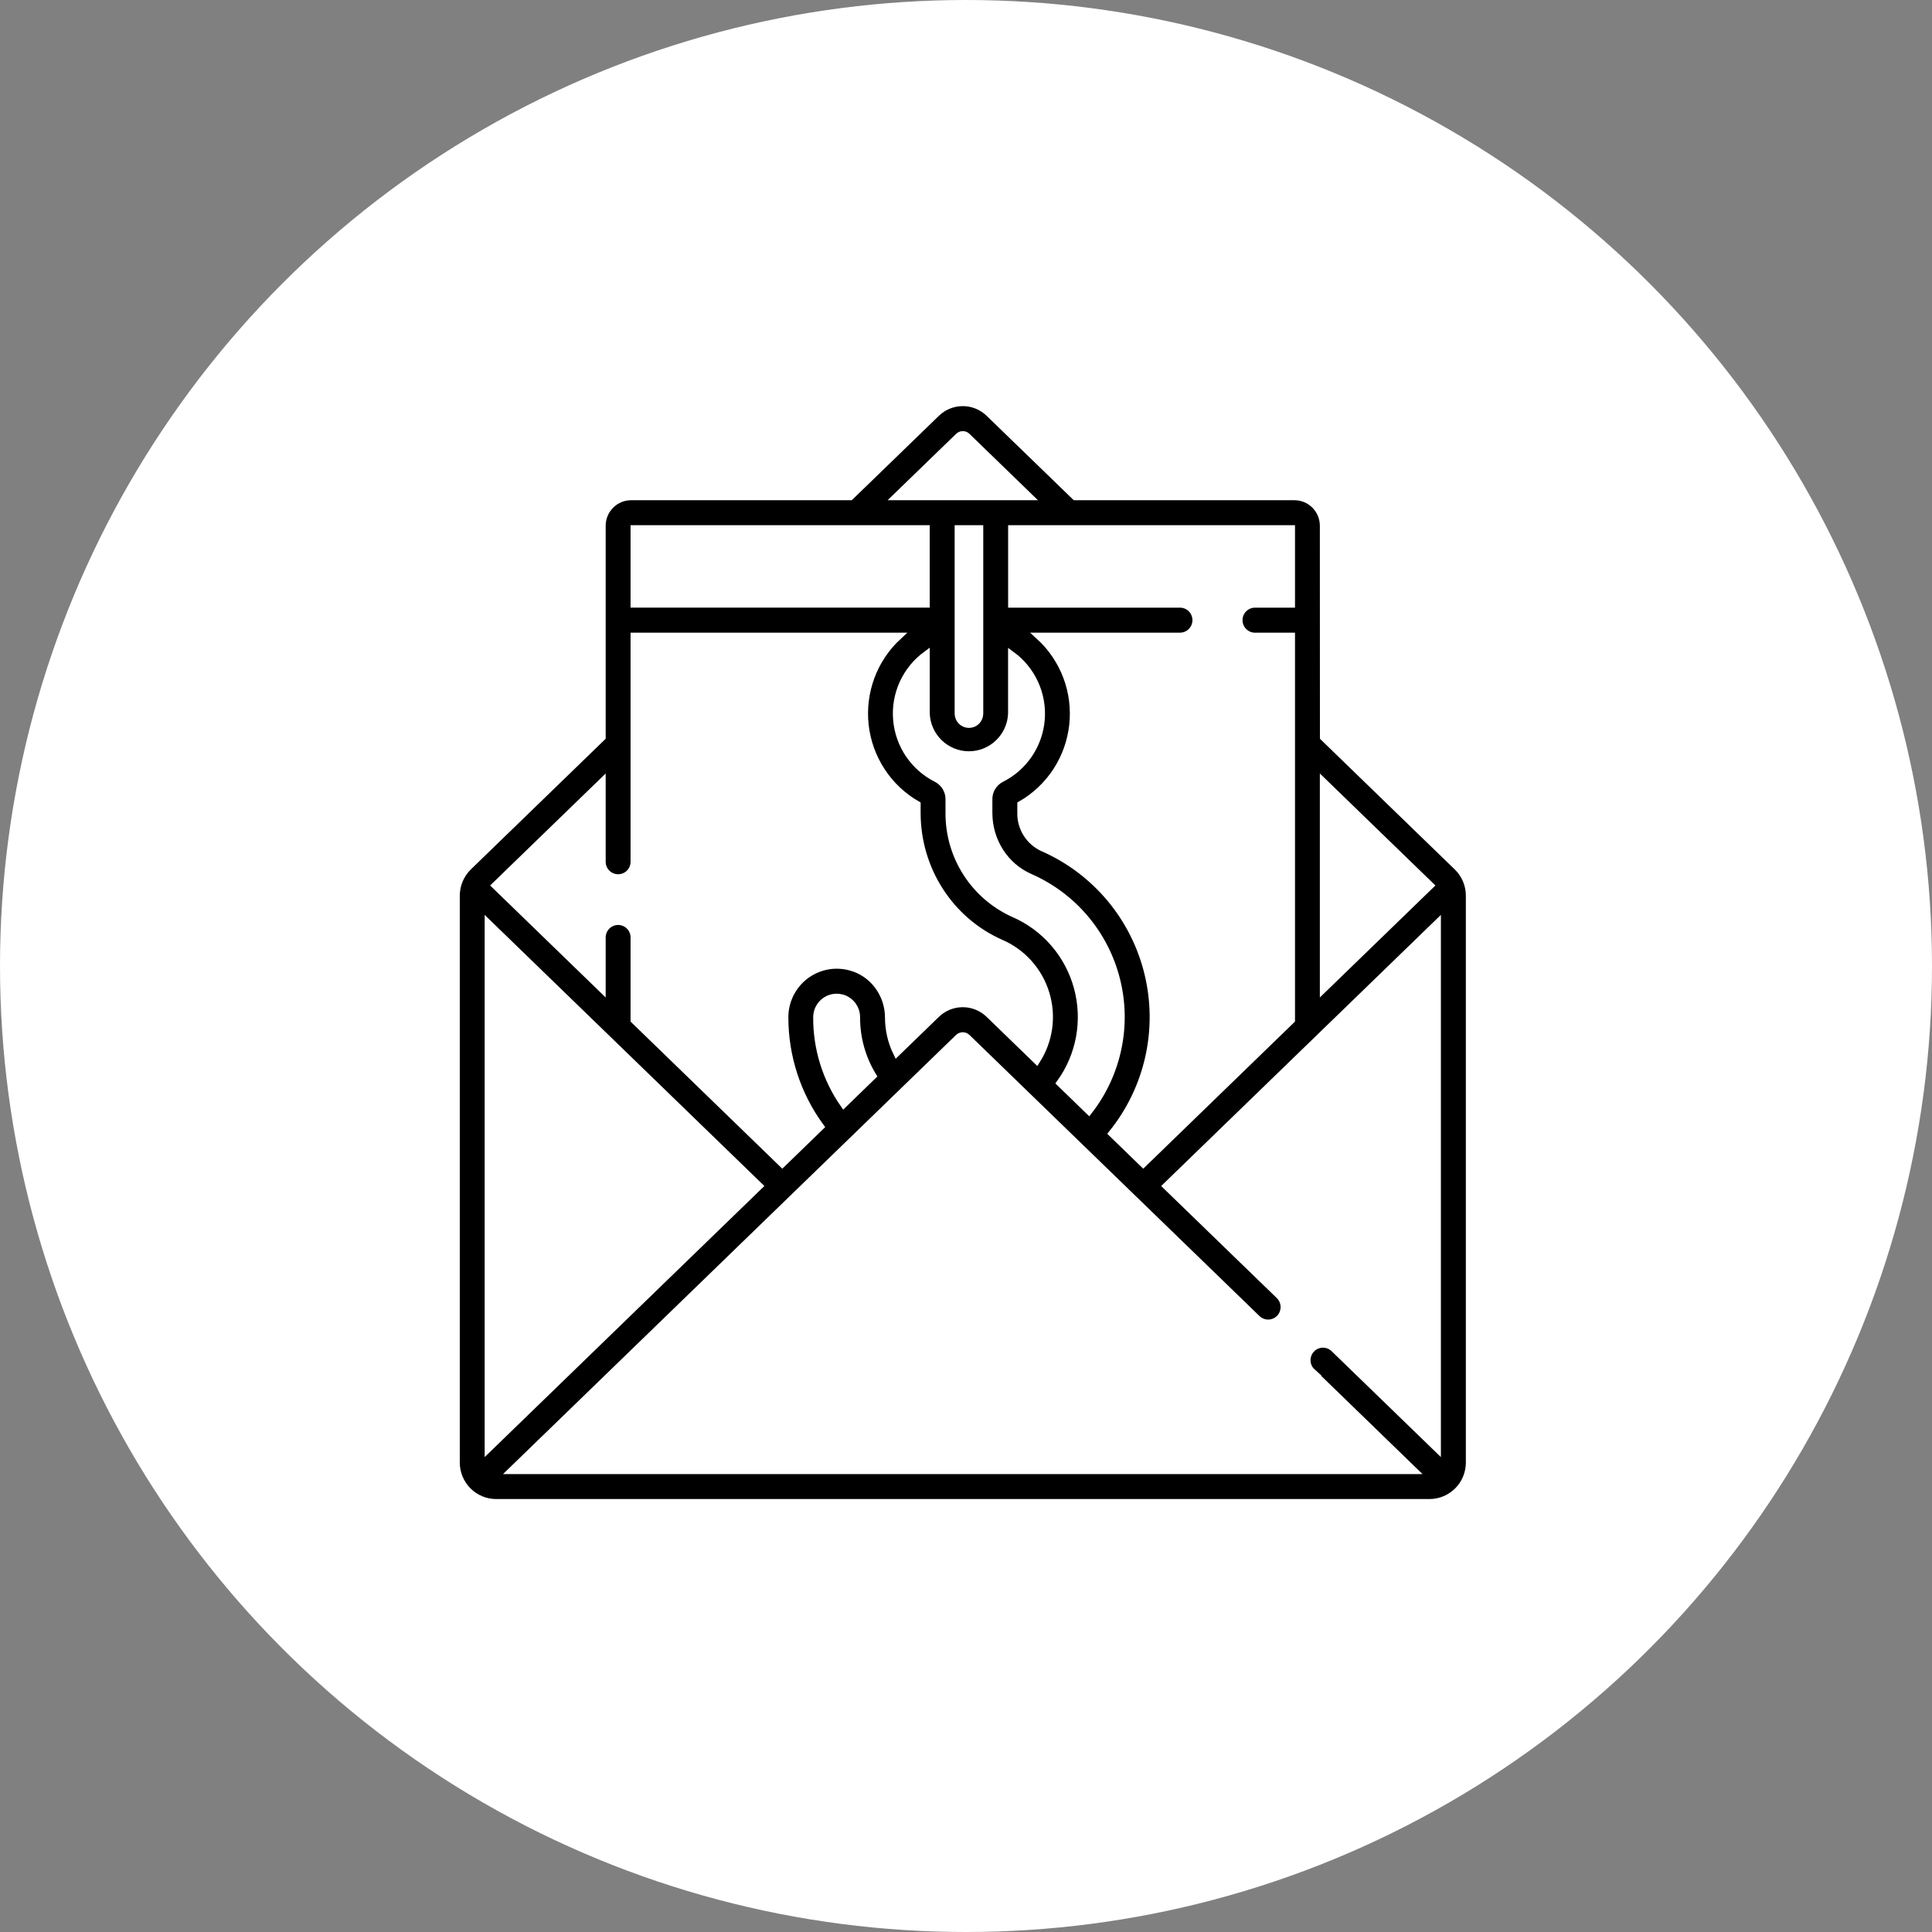 <svg xmlns="http://www.w3.org/2000/svg" width="72" height="72" viewBox="0 0 72 72" fill="none"><rect x="0" y="0" width="72" height="72" fill="#808080" stroke="none"/><circle cx="36" cy="36" r="36" fill="white"></circle><path d="M53.3 32.999L49.322 36.854V29.144L53.3 32.999ZM48.899 51.134L52.68 54.8H19.079L35.724 38.666C35.766 38.626 35.822 38.604 35.88 38.604C35.937 38.604 35.993 38.626 36.035 38.666C38.372 40.933 44.557 46.923 46.853 49.151C46.968 49.258 47.12 49.315 47.276 49.311C47.433 49.307 47.582 49.241 47.691 49.128C47.8 49.015 47.86 48.863 47.859 48.706C47.857 48.548 47.794 48.398 47.684 48.286L43.467 44.2L53.563 34.414V53.983L49.732 50.27C49.676 50.213 49.61 50.167 49.536 50.136C49.462 50.105 49.382 50.089 49.302 50.089C49.222 50.089 49.143 50.105 49.069 50.137C48.995 50.168 48.928 50.214 48.873 50.272C48.817 50.33 48.773 50.398 48.745 50.474C48.716 50.549 48.702 50.629 48.705 50.709C48.707 50.79 48.726 50.869 48.76 50.942C48.793 51.015 48.841 51.08 48.901 51.134H48.899ZM18.197 53.983V34.414L28.292 44.199L18.197 53.983ZM31.443 41.146C30.783 40.197 30.433 39.066 30.44 37.909C30.441 37.712 30.518 37.524 30.657 37.385C30.795 37.246 30.983 37.168 31.178 37.167C31.248 37.168 31.317 37.177 31.384 37.195C31.541 37.241 31.677 37.337 31.774 37.468C31.87 37.599 31.921 37.759 31.918 37.922C31.917 38.689 32.127 39.441 32.526 40.095L31.443 41.146ZM23.036 32.715C23.115 32.715 23.192 32.7 23.265 32.67C23.338 32.64 23.404 32.596 23.459 32.54C23.515 32.484 23.559 32.418 23.589 32.345C23.619 32.272 23.634 32.194 23.634 32.115V23.713H33.47C33.02 24.129 32.673 24.647 32.459 25.223C32.246 25.799 32.17 26.417 32.238 27.028C32.307 27.638 32.518 28.224 32.854 28.738C33.19 29.252 33.642 29.679 34.174 29.985V30.294C34.174 32.408 35.404 34.316 37.308 35.152C37.705 35.325 38.059 35.581 38.347 35.905C38.635 36.229 38.849 36.611 38.975 37.026C39.102 37.441 39.136 37.879 39.078 38.308C39.019 38.738 38.867 39.15 38.634 39.515L36.865 37.801C36.602 37.544 36.248 37.4 35.88 37.4C35.512 37.4 35.158 37.544 34.894 37.801L33.418 39.231C33.219 38.823 33.116 38.374 33.116 37.919C33.113 37.031 32.528 36.255 31.693 36.034C31.525 35.989 31.353 35.966 31.18 35.966C30.667 35.967 30.175 36.172 29.812 36.536C29.45 36.901 29.245 37.394 29.245 37.909C29.243 39.376 29.709 40.806 30.574 41.989L29.154 43.366L23.634 38.014V34.918C23.63 34.762 23.564 34.614 23.453 34.505C23.341 34.397 23.191 34.336 23.036 34.336C22.88 34.336 22.731 34.397 22.619 34.505C22.507 34.614 22.442 34.762 22.437 34.918V36.854L18.46 32.999L22.437 29.144V32.115C22.437 32.194 22.452 32.272 22.482 32.345C22.512 32.418 22.557 32.484 22.612 32.54C22.668 32.596 22.734 32.64 22.806 32.67C22.879 32.7 22.957 32.715 23.035 32.715H23.036ZM23.634 19.707H34.513V22.51H23.634L23.634 19.707ZM35.725 16.265C35.767 16.224 35.822 16.202 35.88 16.202C35.938 16.202 35.994 16.224 36.035 16.265L38.349 18.507H33.411L35.725 16.265ZM36.508 23.424V26.593C36.508 26.698 36.466 26.8 36.392 26.875C36.317 26.95 36.216 26.992 36.11 26.992C36.004 26.992 35.903 26.95 35.828 26.875C35.754 26.8 35.712 26.698 35.712 26.593V19.707H36.508V23.424ZM39.508 40.361C39.875 39.853 40.123 39.269 40.235 38.652C40.347 38.034 40.319 37.4 40.154 36.795C39.989 36.189 39.691 35.629 39.282 35.155C38.873 34.681 38.363 34.304 37.79 34.054C37.066 33.731 36.452 33.204 36.023 32.537C35.593 31.87 35.367 31.091 35.371 30.297V29.78C35.371 29.622 35.327 29.467 35.244 29.332C35.162 29.198 35.044 29.089 34.904 29.017C34.489 28.809 34.135 28.498 33.875 28.113C33.615 27.729 33.458 27.283 33.419 26.82C33.38 26.357 33.46 25.892 33.652 25.468C33.844 25.046 34.141 24.679 34.514 24.404V26.593C34.53 27.006 34.705 27.398 35.002 27.685C35.3 27.972 35.696 28.133 36.109 28.133C36.522 28.133 36.918 27.972 37.215 27.685C37.513 27.398 37.688 27.006 37.703 26.593V24.41C38.077 24.684 38.374 25.05 38.566 25.473C38.758 25.896 38.838 26.361 38.799 26.825C38.76 27.288 38.602 27.733 38.342 28.117C38.081 28.501 37.727 28.811 37.312 29.018C37.172 29.09 37.055 29.199 36.973 29.334C36.891 29.468 36.848 29.623 36.848 29.78V30.296C36.848 31.343 37.45 32.286 38.381 32.694C39.173 33.041 39.875 33.564 40.434 34.225C40.993 34.886 41.394 35.666 41.606 36.507C41.819 37.347 41.837 38.225 41.658 39.073C41.48 39.921 41.111 40.717 40.58 41.4L39.508 40.361ZM48.126 22.511H46.751C46.595 22.516 46.448 22.581 46.339 22.694C46.231 22.806 46.17 22.956 46.17 23.112C46.17 23.268 46.231 23.418 46.339 23.53C46.448 23.642 46.595 23.708 46.751 23.713H48.126V38.014L42.605 43.366L41.446 42.242C42.112 41.418 42.579 40.451 42.812 39.416C43.044 38.381 43.035 37.306 42.784 36.276C42.534 35.245 42.05 34.286 41.37 33.474C40.689 32.662 39.831 32.019 38.862 31.595C38.615 31.481 38.407 31.298 38.262 31.068C38.117 30.837 38.042 30.57 38.047 30.297V29.985C38.579 29.68 39.031 29.252 39.368 28.738C39.704 28.224 39.914 27.637 39.982 27.025C40.049 26.414 39.972 25.795 39.756 25.219C39.539 24.644 39.191 24.127 38.738 23.713H43.956C44.036 23.715 44.116 23.701 44.191 23.672C44.266 23.643 44.334 23.599 44.392 23.543C44.449 23.487 44.495 23.42 44.526 23.346C44.557 23.272 44.574 23.192 44.574 23.112C44.574 23.031 44.557 22.952 44.526 22.878C44.495 22.803 44.449 22.736 44.392 22.68C44.334 22.624 44.266 22.581 44.191 22.551C44.116 22.522 44.036 22.509 43.956 22.511H37.705V19.707H48.126V22.511ZM49.322 19.592C49.322 19.305 49.208 19.029 49.005 18.825C48.803 18.621 48.528 18.507 48.241 18.507H40.071L36.865 15.401C36.601 15.144 36.248 15 35.88 15C35.512 15 35.158 15.144 34.894 15.401L31.688 18.507H23.518C23.232 18.507 22.957 18.622 22.754 18.825C22.551 19.029 22.437 19.305 22.437 19.592V27.474L17.454 32.303C17.311 32.443 17.196 32.61 17.118 32.795C17.04 32.98 17 33.178 17 33.379V54.505C17 54.901 17.157 55.281 17.437 55.562C17.716 55.842 18.095 56 18.49 56H53.273C53.668 56 54.047 55.842 54.327 55.562C54.606 55.282 54.763 54.901 54.763 54.505V33.379C54.763 33.178 54.723 32.979 54.644 32.794C54.566 32.609 54.452 32.442 54.307 32.303L49.325 27.474L49.322 19.592Z" fill="black" stroke="white" stroke-width="0.27" stroke-miterlimit="10"></path></svg>
